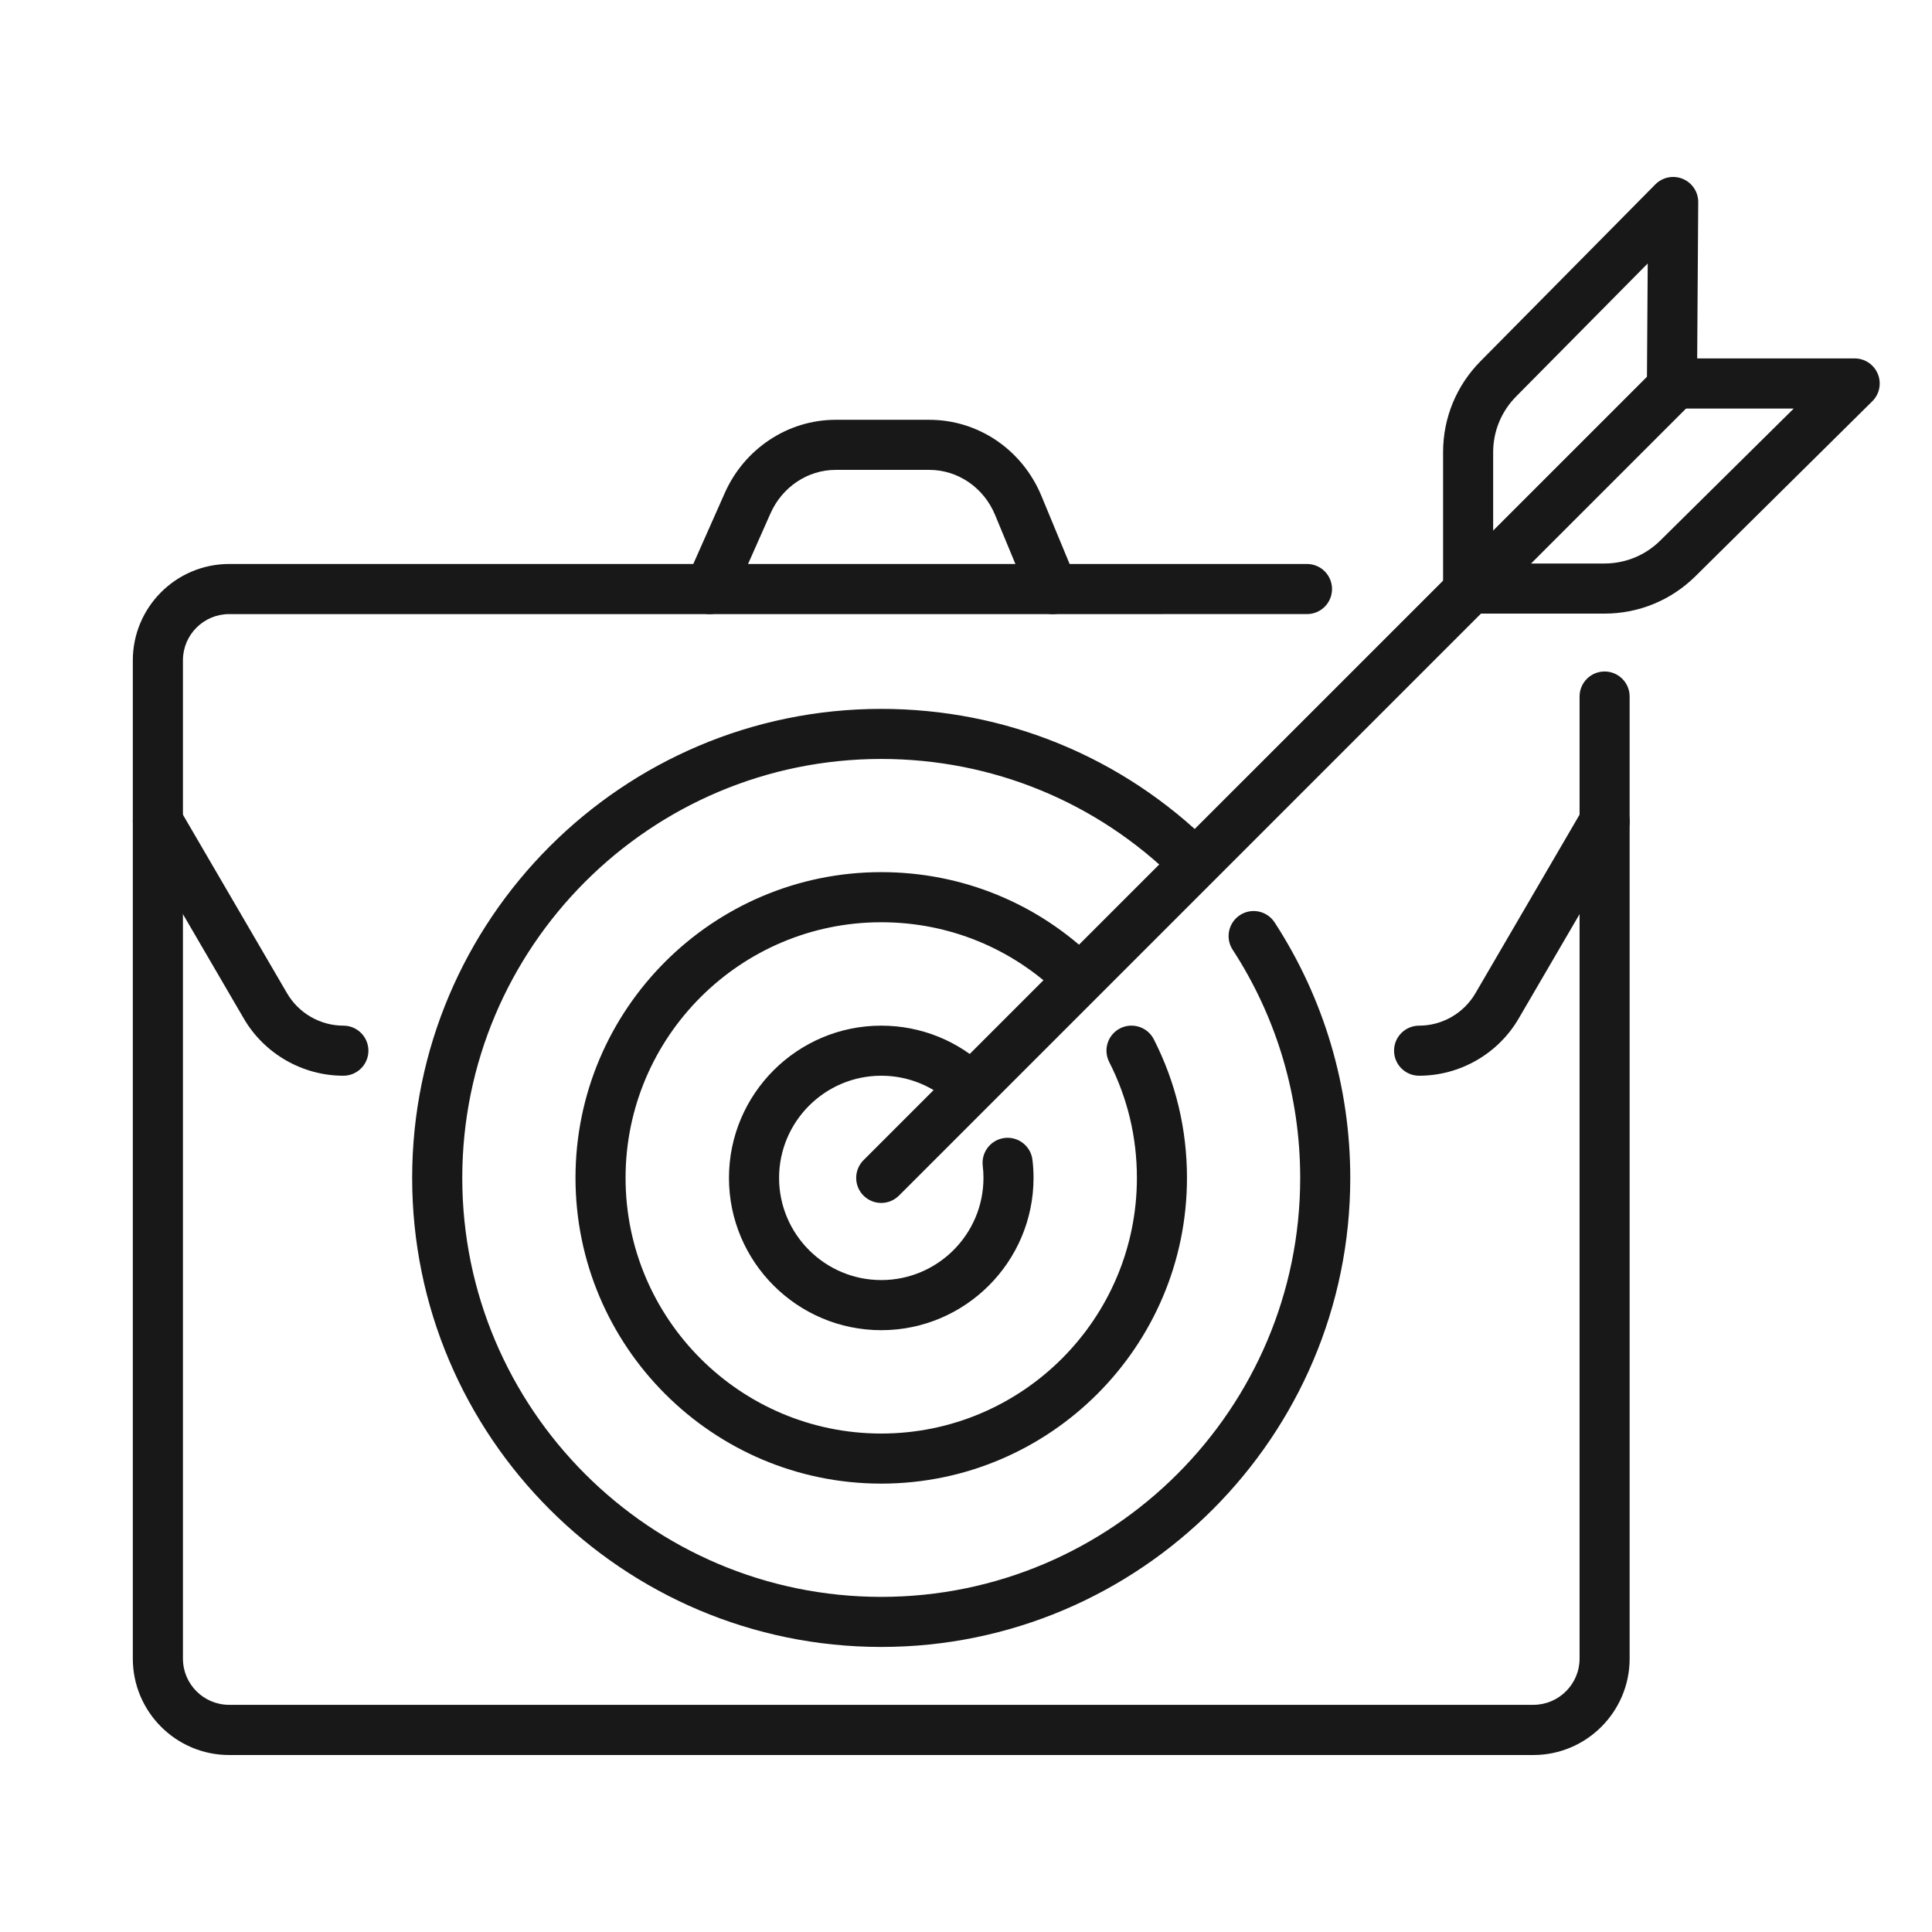 <?xml version="1.0" encoding="utf-8"?>
<!-- Generator: Adobe Illustrator 16.0.0, SVG Export Plug-In . SVG Version: 6.00 Build 0)  -->
<!DOCTYPE svg PUBLIC "-//W3C//DTD SVG 1.1//EN" "http://www.w3.org/Graphics/SVG/1.1/DTD/svg11.dtd">
<svg version="1.1" id="Calque_1" xmlns="http://www.w3.org/2000/svg" xmlns:xlink="http://www.w3.org/1999/xlink" x="0px" y="0px"
	 width="48px" height="48px" viewBox="0 0 48 48" enable-background="new 0 0 48 48" xml:space="preserve">
<g>
	<g>
		<g>
			<g>
				<g>
					<path fill="#181818" d="M38.095,43.603H5.693c-1.319,0-2.393-1.074-2.393-2.394V16.405c0-1.319,1.074-2.393,2.393-2.393h26.779
						c0.344,0,0.622,0.279,0.622,0.622c0,0.344-0.278,0.623-0.622,0.623H5.693c-0.633,0-1.148,0.515-1.148,1.147v24.804
						c0,0.634,0.515,1.148,1.148,1.148h32.402c0.633,0,1.149-0.515,1.149-1.148V17.305c0-0.344,0.278-0.622,0.622-0.622
						c0.343,0,0.622,0.278,0.622,0.622v23.904C40.488,42.528,39.415,43.603,38.095,43.603z"/>
				</g>
			</g>
		</g>
	</g>
	<path fill="#181818" d="M26.159,15.258c-0.244,0-0.476-0.145-0.575-0.385l-0.86-2.076c-0.282-0.683-0.924-1.123-1.635-1.123h-2.329
		c-0.691,0-1.325,0.424-1.616,1.078l-0.947,2.136c-0.139,0.313-0.507,0.455-0.821,0.316c-0.314-0.14-0.456-0.508-0.316-0.821
		l0.947-2.135c0.49-1.104,1.571-1.818,2.753-1.818h2.329c1.216,0,2.309,0.742,2.785,1.891l0.86,2.077
		c0.131,0.317-0.02,0.682-0.337,0.813C26.319,15.242,26.238,15.258,26.159,15.258z"/>
	<path fill="#181818" d="M35.258,26.726c-0.344,0-0.623-0.278-0.623-0.622s0.279-0.622,0.623-0.622c0.574,0,1.109-0.309,1.398-0.804
		l2.672-4.582c0.173-0.297,0.554-0.397,0.852-0.224c0.296,0.173,0.397,0.554,0.224,0.85l-2.673,4.583
		C37.22,26.182,36.272,26.726,35.258,26.726z"/>
	<path fill="#181818" d="M8.531,26.726c-1.015,0-1.963-0.544-2.474-1.421l-2.672-4.583c-0.173-0.296-0.073-0.677,0.224-0.85
		c0.296-0.174,0.677-0.073,0.851,0.224l2.672,4.582c0.289,0.495,0.825,0.804,1.399,0.804c0.343,0,0.622,0.278,0.622,0.622
		S8.874,26.726,8.531,26.726z"/>
	<path fill="#181818" d="M21.894,29.887c-0.159,0-0.318-0.061-0.44-0.182c-0.243-0.243-0.243-0.637,0-0.881L41.04,9.239
		c0.243-0.243,0.637-0.243,0.88,0s0.243,0.638,0,0.88L22.334,29.705C22.212,29.826,22.053,29.887,21.894,29.887z"/>
	<path fill="#181818" d="M39.861,15.245h-3.386c-0.344,0-0.622-0.279-0.622-0.623v-3.386c0-0.853,0.33-1.655,0.93-2.262l4.344-4.393
		c0.178-0.18,0.447-0.234,0.681-0.137c0.233,0.097,0.386,0.325,0.384,0.579l-0.026,3.882h3.913c0.252,0,0.479,0.152,0.575,0.386
		c0.096,0.233,0.042,0.502-0.138,0.679l-4.392,4.345C41.517,14.915,40.714,15.245,39.861,15.245z M37.097,14h2.764
		c0.522,0,1.015-0.202,1.387-0.569l3.316-3.28h-3.025c-0.166,0-0.325-0.065-0.441-0.184c-0.117-0.117-0.182-0.277-0.181-0.442
		l0.02-2.979l-3.27,3.305c-0.367,0.371-0.57,0.864-0.57,1.387V14z"/>
	<path fill="#181818" d="M21.894,33.048c-2.086,0-3.783-1.697-3.783-3.783s1.697-3.783,3.783-3.783c0.992,0,1.929,0.381,2.64,1.073
		c0.246,0.24,0.251,0.634,0.011,0.88c-0.24,0.246-0.633,0.251-0.879,0.011c-0.477-0.464-1.106-0.72-1.771-0.72
		c-1.4,0-2.539,1.14-2.539,2.539s1.139,2.538,2.539,2.538s2.539-1.139,2.539-2.538c0-0.102-0.006-0.202-0.018-0.302
		c-0.04-0.342,0.204-0.65,0.545-0.691c0.341-0.039,0.65,0.204,0.69,0.545c0.018,0.147,0.027,0.299,0.027,0.448
		C25.677,31.351,23.98,33.048,21.894,33.048z"/>
	<path fill="#181818" d="M21.894,36.86c-4.188,0-7.596-3.407-7.596-7.596c0-4.188,3.407-7.596,7.596-7.596
		c2.009,0,3.903,0.776,5.334,2.188c0.244,0.241,0.247,0.635,0.006,0.88s-0.636,0.247-0.88,0.006c-1.196-1.18-2.78-1.829-4.46-1.829
		c-3.502,0-6.352,2.85-6.352,6.352s2.849,6.351,6.352,6.351s6.352-2.849,6.352-6.351c0-1.014-0.232-1.982-0.688-2.879
		c-0.156-0.307-0.035-0.681,0.271-0.837c0.306-0.155,0.681-0.034,0.837,0.272c0.546,1.072,0.824,2.231,0.824,3.443
		C29.49,33.453,26.082,36.86,21.894,36.86z"/>
	<path fill="#181818" d="M21.894,40.918c-6.426,0-11.654-5.228-11.654-11.653s5.228-11.653,11.654-11.653
		c3.088,0,5.998,1.195,8.194,3.367c0.244,0.241,0.247,0.636,0.005,0.88s-0.636,0.246-0.88,0.005
		c-1.961-1.94-4.561-3.008-7.319-3.008c-5.74,0-10.409,4.669-10.409,10.409c0,5.739,4.669,10.409,10.409,10.409
		s10.409-4.67,10.409-10.409c0-2.021-0.58-3.982-1.678-5.669c-0.188-0.288-0.106-0.673,0.182-0.861
		c0.289-0.188,0.674-0.105,0.861,0.183c1.229,1.89,1.879,4.084,1.879,6.348C33.548,35.69,28.32,40.918,21.894,40.918z"/>
</g>
</svg>
